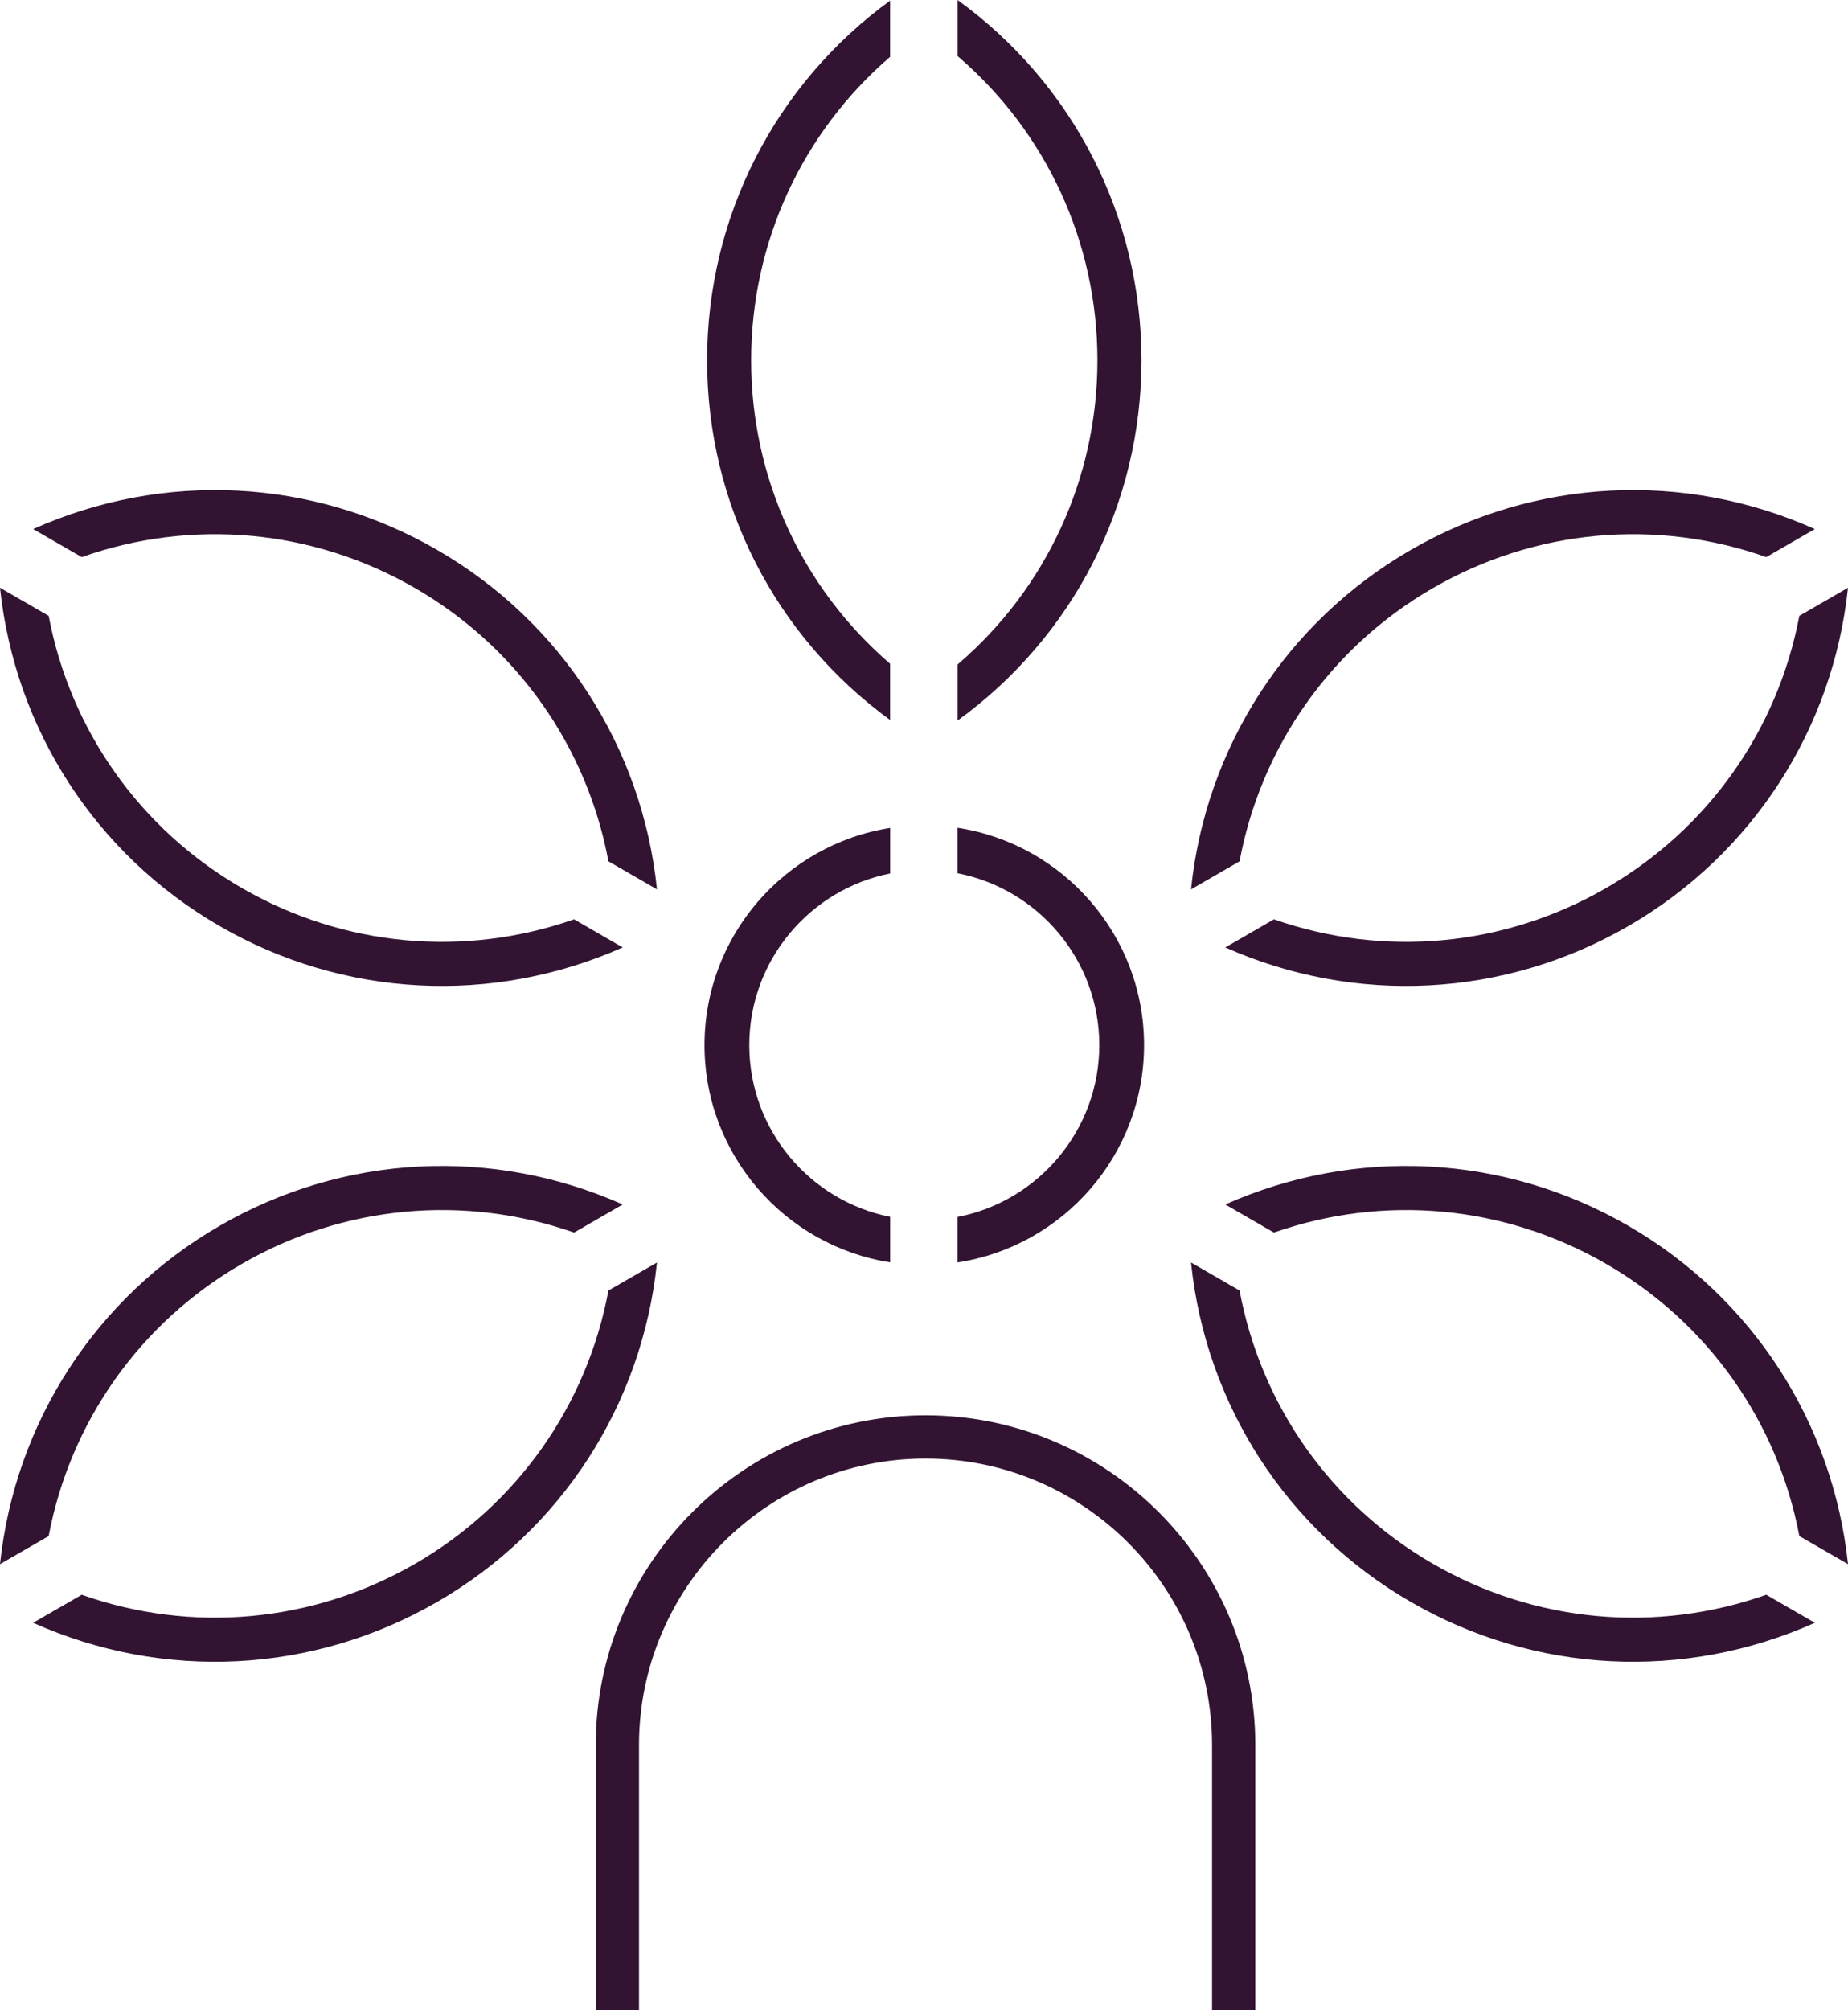 <?xml version="1.0" encoding="UTF-8"?>
<svg xmlns="http://www.w3.org/2000/svg" id="Layer_1" version="1.1" viewBox="0 0 356.61 387.76">
  <defs>
    <style> .st0 { fill: #321432; } </style>
  </defs>
  <path class="st0" d="M178.6,273c-35.09,0-63.64,28.55-63.64,63.63v51.12h8.35v-51.12c0-30.49,24.8-55.29,55.29-55.29s55.29,24.8,55.29,55.29v51.12h8.35v-51.12c0-35.09-28.55-63.63-63.64-63.63Z"></path>
  <g>
    <path class="st0" d="M211.77,69.5c0,22.83-9.93,44.08-26.99,58.68v10.81c22.31-16.15,35.49-41.77,35.49-69.5S207.09,16.15,184.78,0v10.81c17.06,14.6,26.99,35.85,26.99,58.69Z"></path>
    <path class="st0" d="M144.95,69.5c0-22.76,9.86-43.94,26.82-58.54V.12c-22.21,16.16-35.32,41.72-35.32,69.38s13.11,53.22,35.32,69.38v-10.84c-16.96-14.6-26.82-35.78-26.82-58.54Z"></path>
    <path class="st0" d="M144.59,201.6c0-16.37,11.71-30.05,27.19-33.12v-8.78c-20.27,3.17-35.83,20.75-35.83,41.9s15.56,38.73,35.83,41.9v-8.78c-15.48-3.07-27.19-16.76-27.19-33.12Z"></path>
    <path class="st0" d="M220.77,201.6c0-21.21-15.64-38.83-36-41.93v8.77c15.56,3.01,27.36,16.73,27.36,33.15s-11.79,30.15-27.36,33.15v8.77c20.35-3.1,36-20.72,36-41.93Z"></path>
  </g>
  <g>
    <path class="st0" d="M80.08,113.42c19.77,11.42,33.21,30.64,37.33,52.72l9.37,5.41c-2.83-27.4-18.43-51.63-42.44-65.49-24.01-13.86-52.79-15.26-77.94-4.01l9.37,5.41c21.18-7.48,44.54-5.45,64.32,5.97Z"></path>
    <path class="st0" d="M46.67,171.29c-19.71-11.38-33.12-30.51-37.28-52.5l-9.39-5.42c2.89,27.32,18.47,51.45,42.42,65.28,23.95,13.83,52.64,15.25,77.75,4.1l-9.39-5.42c-21.12,7.39-44.4,5.34-64.11-6.04Z"></path>
  </g>
  <g>
    <path class="st0" d="M276.53,113.42c-19.77,11.42-33.21,30.64-37.33,52.72l-9.37,5.41c2.83-27.4,18.43-51.63,42.44-65.49,24.01-13.86,52.79-15.26,77.94-4.01l-9.37,5.41c-21.18-7.48-44.54-5.45-64.32,5.97Z"></path>
    <path class="st0" d="M309.94,171.29c19.71-11.38,33.12-30.51,37.28-52.5l9.39-5.42c-2.89,27.32-18.47,51.45-42.42,65.28-23.95,13.83-52.64,15.25-77.75,4.1l9.39-5.42c21.12,7.39,44.4,5.34,64.11-6.04Z"></path>
  </g>
  <g>
    <path class="st0" d="M80.08,301.65c19.77-11.42,33.21-30.64,37.33-52.72l9.37-5.41c-2.83,27.4-18.43,51.63-42.44,65.49-24.01,13.86-52.79,15.26-77.94,4.01l9.37-5.41c21.18,7.48,44.54,5.45,64.32-5.97Z"></path>
    <path class="st0" d="M46.67,243.79c-19.71,11.38-33.12,30.51-37.28,52.5l-9.39,5.42c2.89-27.32,18.47-51.45,42.42-65.28,23.95-13.83,52.64-15.25,77.75-4.1l-9.39,5.42c-21.12-7.39-44.4-5.34-64.11,6.04Z"></path>
  </g>
  <g>
    <path class="st0" d="M276.53,301.65c-19.77-11.42-33.21-30.64-37.33-52.72l-9.37-5.41c2.83,27.4,18.43,51.63,42.44,65.49,24.01,13.86,52.79,15.26,77.94,4.01l-9.37-5.41c-21.18,7.48-44.54,5.45-64.32-5.97Z"></path>
    <path class="st0" d="M309.94,243.79c19.71,11.38,33.12,30.51,37.28,52.5l9.39,5.42c-2.89-27.32-18.47-51.45-42.42-65.28-23.95-13.83-52.64-15.25-77.75-4.1l9.39,5.42c21.12-7.39,44.4-5.34,64.11,6.04Z"></path>
  </g>
</svg>
